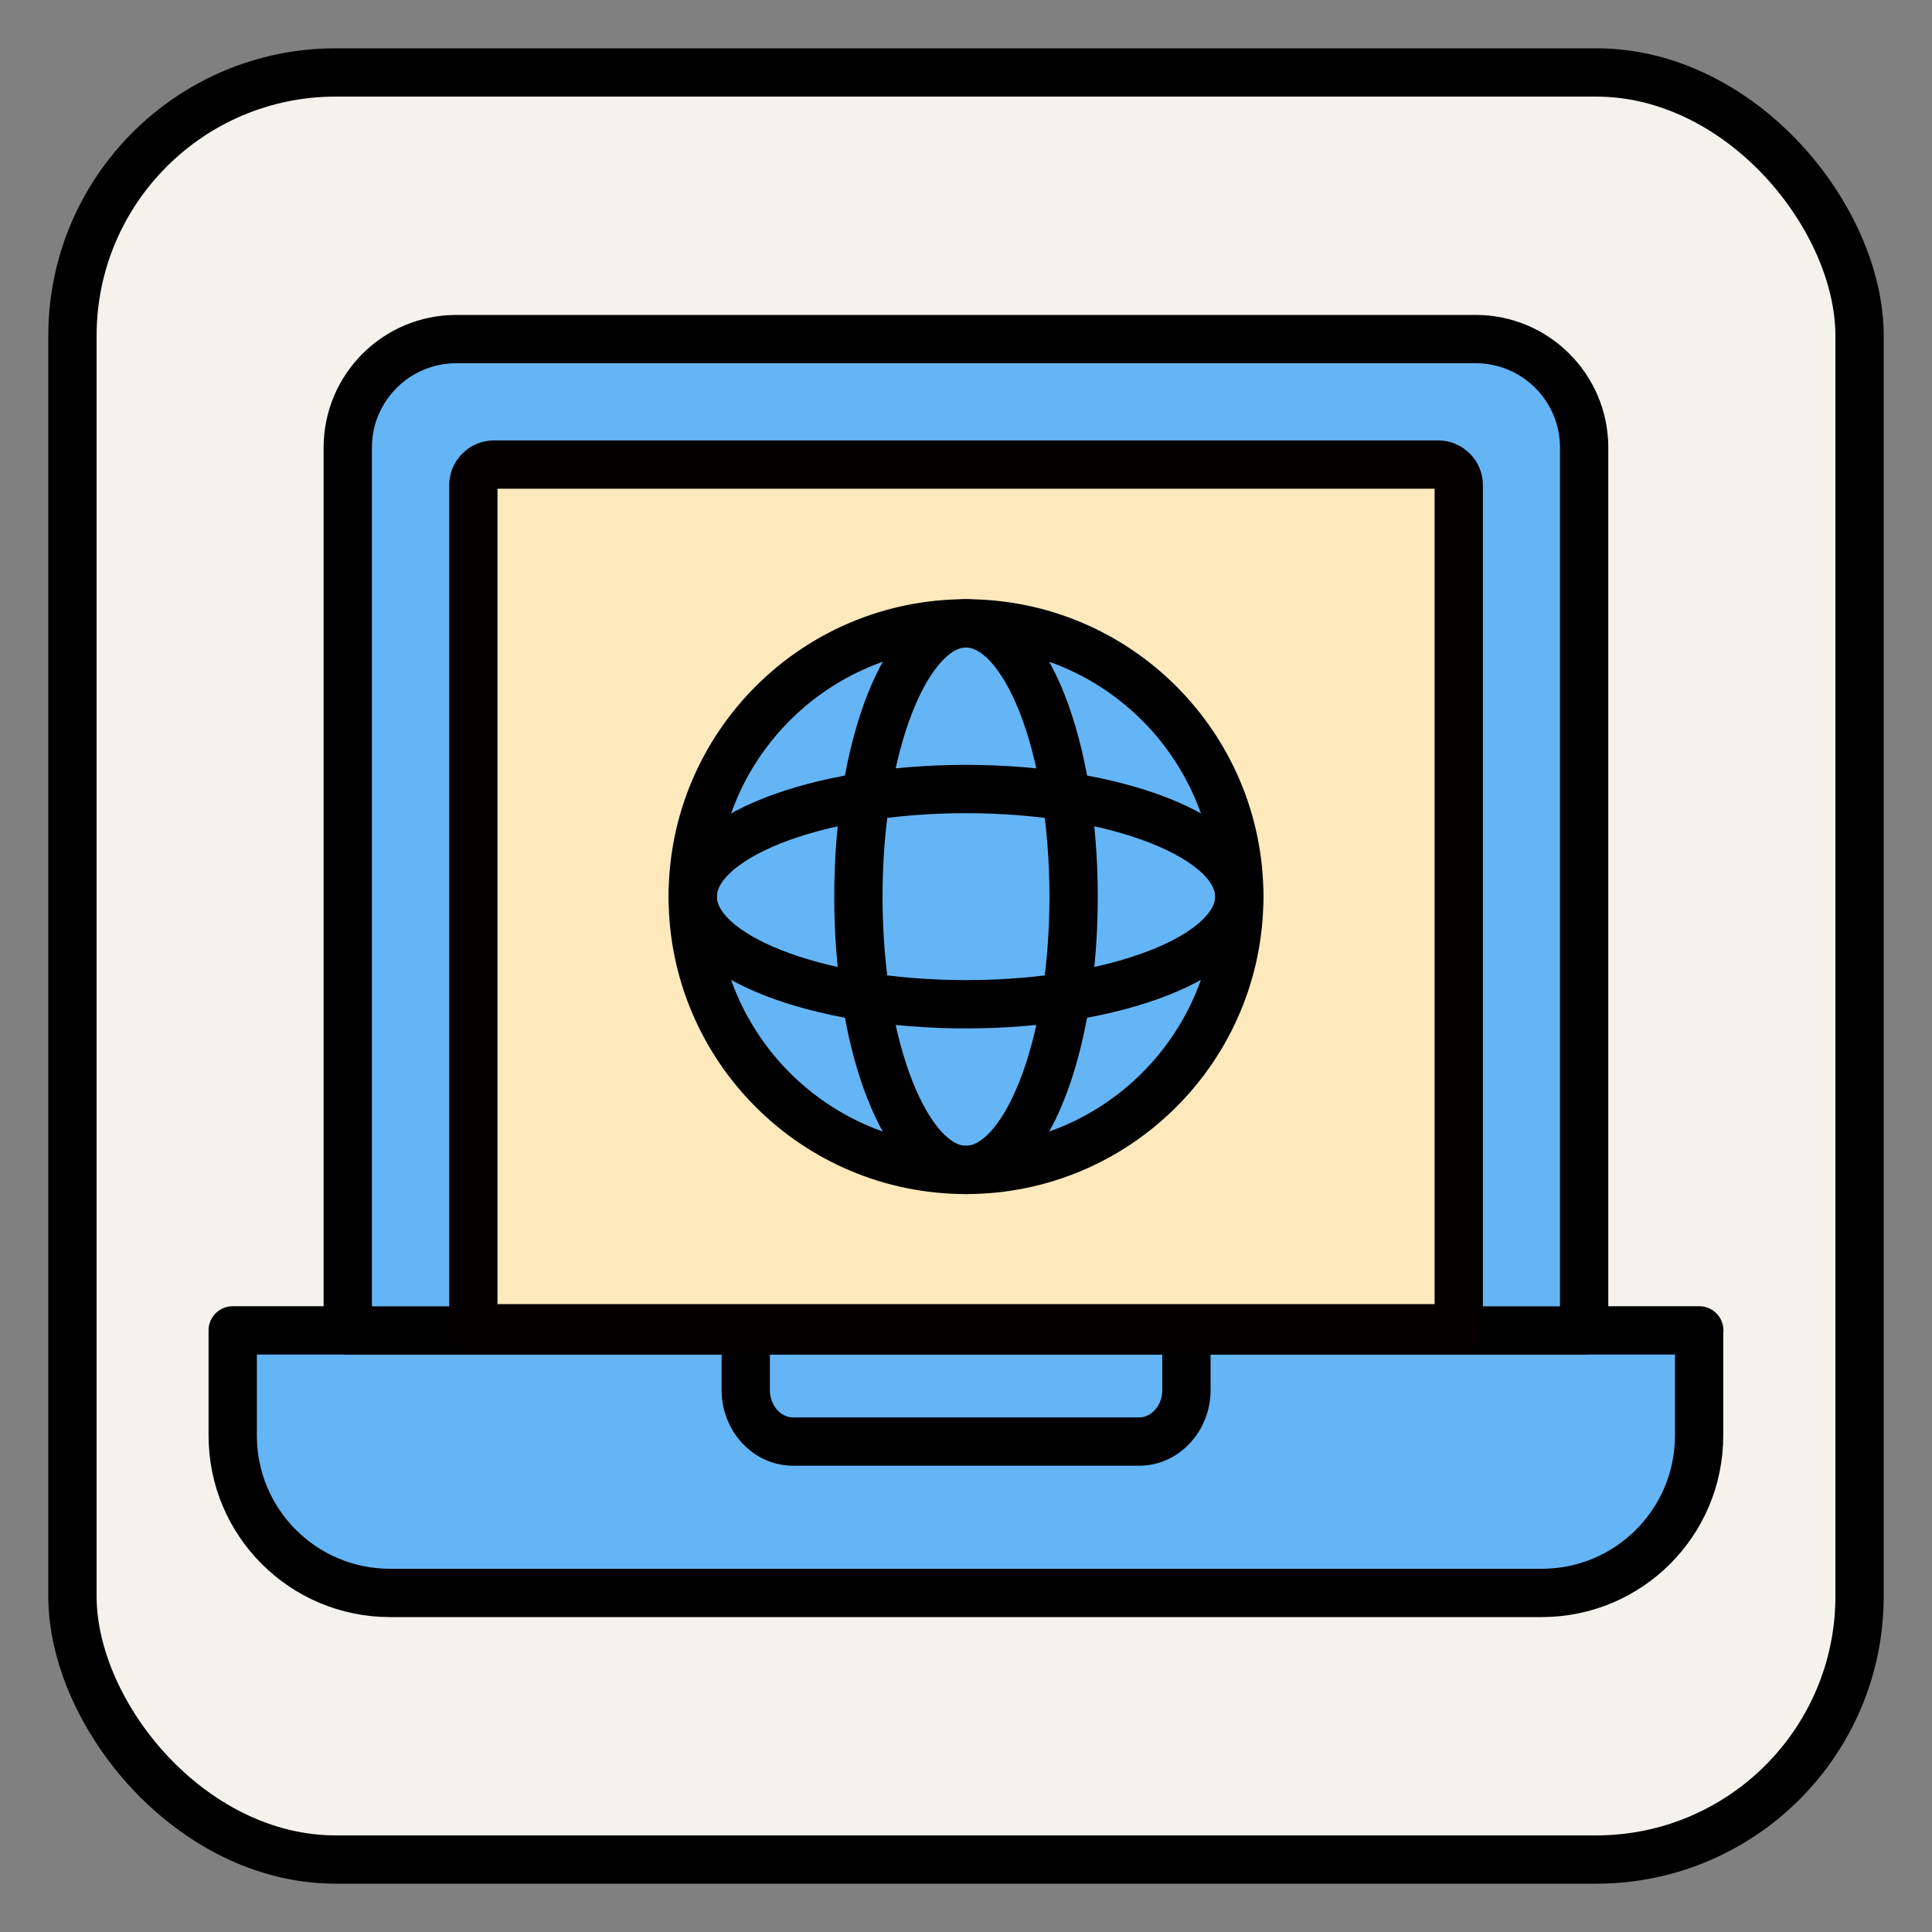 <svg xmlns="http://www.w3.org/2000/svg" id="_&#x30EC;&#x30A4;&#x30E4;&#x30FC;_1" data-name="&#x30EC;&#x30A4;&#x30E4;&#x30FC;_1" viewBox="0 0 200 200"><rect x="0" y="0" width="200" height="200" fill="#808080" stroke="none"/><defs><style>      .cls-1 {        fill: #f5f2ee;      }      .cls-1, .cls-2, .cls-3 {        stroke: #000;      }      .cls-1, .cls-2, .cls-3, .cls-4 {        stroke-linejoin: round;        stroke-width: 5px;      }      .cls-2 {        fill: #64b5f6;      }      .cls-2, .cls-3, .cls-4 {        stroke-linecap: round;      }      .cls-3 {        fill: none;      }      .cls-4 {        fill: #fde9bc;        stroke: #040000;      }    </style></defs><rect class="cls-1" x="7.5" y="7.5" width="185" height="185" rx="27.26" ry="27.26"></rect><g><path class="cls-2" d="M175.91,137.72H24.09v10.89c0,9,7.29,16.29,16.29,16.29h119.22c9,0,16.29-7.29,16.29-16.29v-10.89h0Z"></path><path class="cls-2" d="M122.81,137.72h-45.61v6.18c0,2.94,2.19,5.33,4.9,5.33h35.82c2.7,0,4.9-2.39,4.9-5.33v-6.18h0Z"></path><path class="cls-2" d="M36,137.72V46.34c0-6.21,5.03-11.24,11.24-11.24h105.51c6.21,0,11.24,5.03,11.24,11.24v91.39H36Z"></path><path class="cls-4" d="M49,137.5V50.23c0-1.18.96-2.14,2.14-2.14h97.73c1.18,0,2.14.96,2.14,2.14v87.27H49Z"></path><g><circle class="cls-2" cx="100" cy="92.82" r="28.29"></circle><ellipse class="cls-3" cx="100" cy="92.82" rx="11.14" ry="28.29"></ellipse><ellipse class="cls-3" cx="100" cy="92.82" rx="28.29" ry="11.14"></ellipse></g></g></svg>